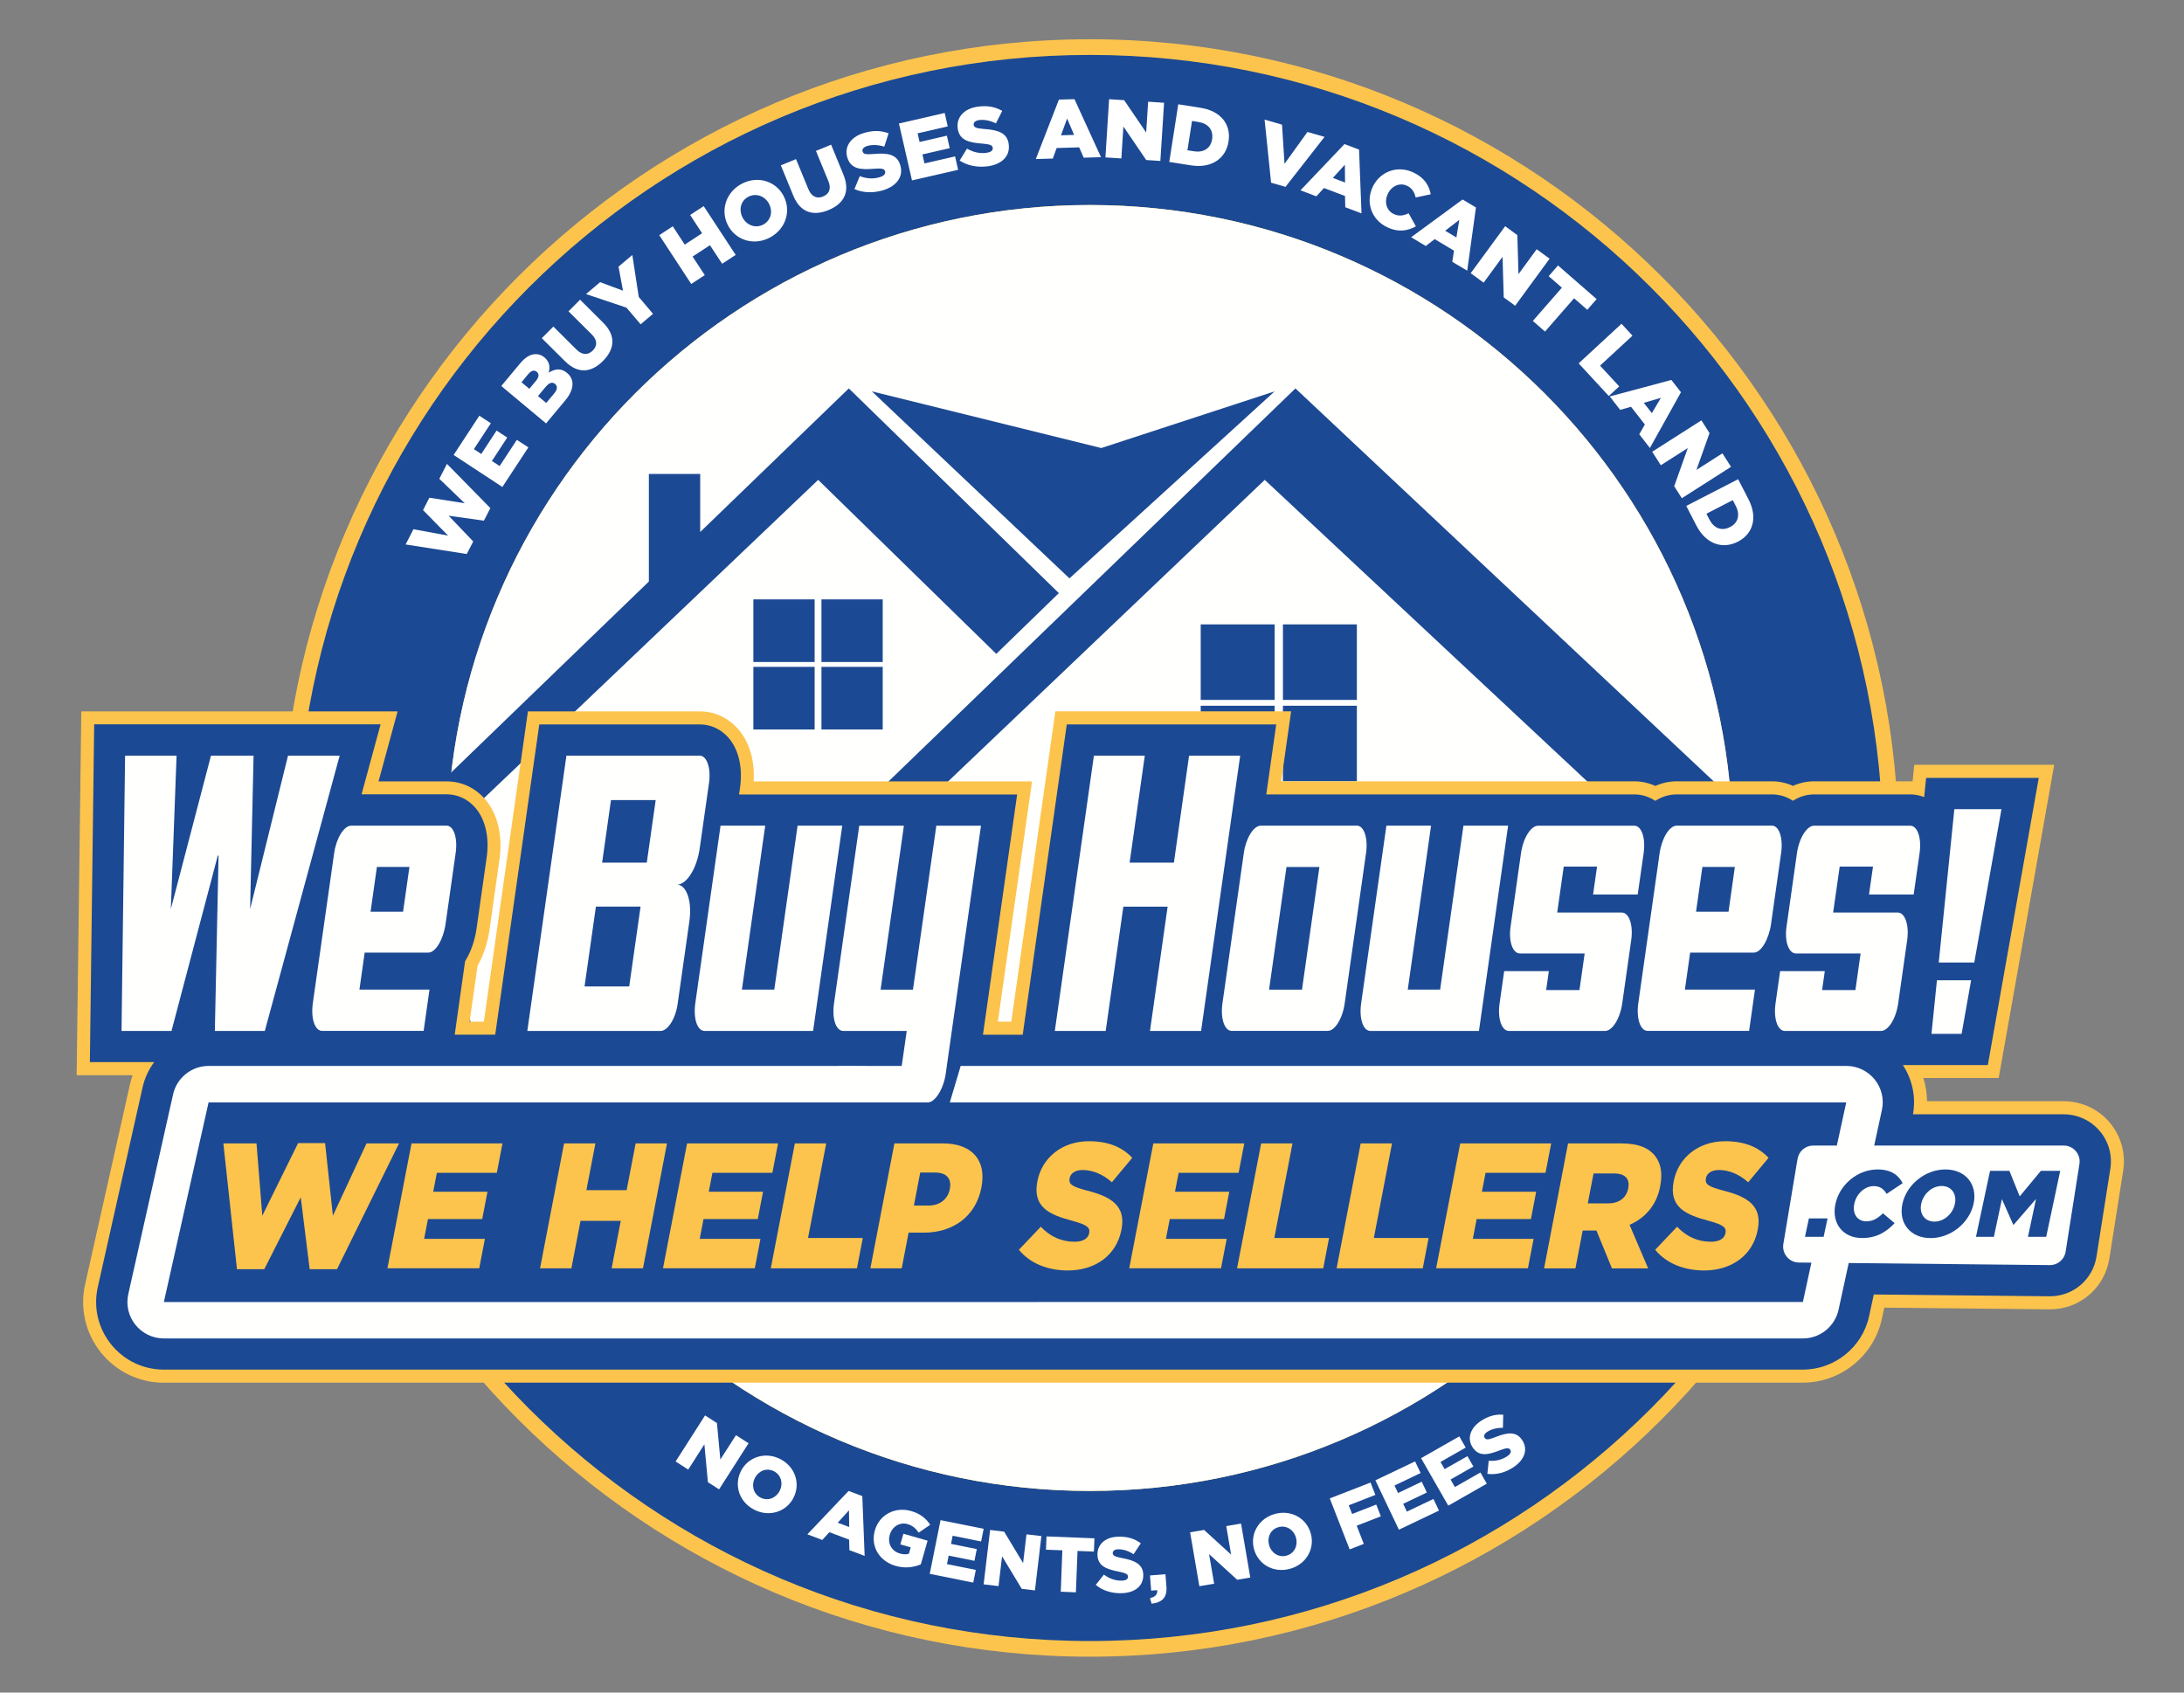 <?xml version="1.0" encoding="UTF-8"?> <svg xmlns="http://www.w3.org/2000/svg" xmlns:xlink="http://www.w3.org/1999/xlink" version="1.1" id="Layer_1" x="0px" y="0px" viewBox="0 0 400 310" style="enable-background:new 0 0 400 310;" xml:space="preserve"><rect x="0" y="0" width="400" height="310" fill="#808080" stroke="none"/> <style type="text/css"> .st0{fill:#FCC44D;} .st1{fill:#1C4993;} .st2{fill:#FFFFFD;} .st3{fill:#FFFFFF;} </style> <path class="st0" d="M199.61,303.43c-81.67,0-148.12-66.45-148.12-148.12c0-81.67,66.45-148.12,148.12-148.12 c81.68,0,148.13,66.45,148.13,148.12C347.73,236.98,281.29,303.43,199.61,303.43z M199.61,40.41c-63.36,0-114.9,51.54-114.9,114.9 s51.54,114.9,114.9,114.9c63.36,0,114.91-51.54,114.91-114.9S262.97,40.41,199.61,40.41z"></path> <path class="st1" d="M199.61,10.06c-80.22,0-145.25,65.03-145.25,145.25c0,80.22,65.04,145.25,145.25,145.25 c80.23,0,145.26-65.04,145.26-145.25C344.87,75.08,279.84,10.06,199.61,10.06z M199.61,273.07c-65.04,0-117.76-52.73-117.76-117.76 c0-65.05,52.73-117.76,117.76-117.76c65.05,0,117.77,52.72,117.77,117.76C317.38,220.35,264.65,273.07,199.61,273.07z"></path> <g> <path class="st2" d="M317.38,155.31c0,65.04-52.73,117.76-117.77,117.76c-65.04,0-117.76-52.73-117.76-117.76 c0-65.05,52.73-117.76,117.76-117.76C264.65,37.55,317.38,90.27,317.38,155.31z"></path> </g> <g> <g> <polygon class="st1" points="193.93,108.63 155.46,71.14 128.24,97.44 128.24,86.81 118.84,86.81 118.84,106.51 74.89,148.96 73.03,151.2 82.02,152.49 149.85,87.89 182.47,119.76 "></polygon> </g> <g> <polygon class="st1" points="237.26,71.14 156.69,148.96 154.83,151.2 163.81,152.49 231.64,87.89 298.72,150.62 326.19,154.69 "></polygon> </g> <g> <rect x="137.98" y="109.78" class="st1" width="11.22" height="11.47"></rect> </g> <g> <rect x="150.45" y="109.78" class="st1" width="11.22" height="11.47"></rect> </g> <g> <rect x="137.98" y="122.14" class="st1" width="11.22" height="11.47"></rect> </g> <g> <rect x="150.45" y="122.14" class="st1" width="11.22" height="11.47"></rect> </g> <g> <rect x="219.91" y="114.36" class="st1" width="13.54" height="13.83"></rect> </g> <g> <rect x="234.97" y="114.36" class="st1" width="13.54" height="13.83"></rect> </g> <g> <rect x="219.91" y="129.26" class="st1" width="13.54" height="13.83"></rect> </g> <g> <rect x="234.97" y="129.26" class="st1" width="13.54" height="13.83"></rect> </g> <g> <polygon class="st1" points="233.45,71.68 201.7,82.06 159.68,71.68 195.87,105.93 "></polygon> </g> </g> <g> <path class="st0" d="M30.01,253.25c-4.51,0-8.72-2.02-11.54-5.55c-2.82-3.52-3.87-8.07-2.88-12.47l8.2-36.57 c0.13-0.59,0.3-1.17,0.5-1.73H14.04l0.85-66.64h57.93l-3.49,12.82h12.45c2.73,0,5.24,1.16,7.06,3.27c2.3,2.65,3.26,6.67,2.64,11.03 l-1.84,12.95c-0.34,2.38-1.09,4.62-2.18,6.52l-1.45,10.24h2.61l8.07-56.83h31.45c2.73,0,5.24,1.16,7.08,3.28 c2.05,2.36,3.04,5.78,2.81,9.54h25.89l0,0h25.1l-6.26,44h2.46l8.07-56.83h43.18l-1.82,12.82l64.64,0c1.35,0,2.67,0.29,3.88,0.85 c1.24-0.56,2.57-0.85,3.92-0.85h17.44c1.34,0,2.65,0.29,3.85,0.84c1.23-0.55,2.54-0.84,3.85-0.84h17.61c0.15,0,0.3,0,0.45,0.01 l0.31-3.04h25.63l-7.85,44.31h0l-2.32,13.06h-13.8c0.43,1.37,0.66,2.8,0.68,4.25h25.03c3.23,0,6.29,1.41,8.38,3.86 c2.1,2.46,3.01,5.69,2.51,8.88l-2.53,16.07c-0.85,5.39-5.43,9.31-10.89,9.31c-0.01,0-0.01,0-30.33-0.31l-0.46,2.1 c-1.47,6.74-7.55,11.64-14.44,11.64H30.01z"></path> <path class="st1" d="M384.54,207.12c-1.64-1.92-4.04-3.03-6.57-3.03h-27.61c0.57-3.15-0.1-6.36-1.85-9.02h15.56l2.32-13.06h0 l7.01-39.54h-20.63l-0.36,3.52c-0.8-0.32-1.67-0.49-2.56-0.49h-17.61c-1.39,0-2.7,0.42-3.87,1.17c-1.13-0.76-2.44-1.17-3.83-1.17 H307.1c-1.43,0-2.76,0.42-3.94,1.18c-1.14-0.77-2.46-1.18-3.86-1.18h-50.35l0,0.01c-0.15-0.01-0.29-0.01-0.44-0.01h-16.59 l1.82-12.82h-38.36l-8.07,56.83h-7.28l6.26-44h-25.41l0,0h-25.52l0.18-1.24c0.52-3.66-0.24-6.98-2.1-9.13 c-1.37-1.58-3.25-2.46-5.28-2.46H98.77L90.7,189.5h-7.42l1.9-13.44c1.1-1.76,1.81-3.91,2.11-6.04l1.84-12.96 c0.53-3.67-0.23-7-2.08-9.13c-1.37-1.58-3.24-2.45-5.26-2.45H66.22l3.49-12.82H17.25l-0.79,61.87h11.78 c-1.01,1.36-1.75,2.93-2.13,4.64l-8.2,36.57c-0.83,3.69,0.05,7.5,2.42,10.46c2.37,2.96,5.89,4.65,9.68,4.65h300.2 c5.79,0,10.88-4.1,12.11-9.76l0.87-4c0,0,32.25,0.33,32.25,0.33c4.28,0,7.87-3.07,8.54-7.3l2.53-16.07 C386.9,211.58,386.19,209.04,384.54,207.12z"></path> <path class="st2" d="M31.41,188.82h-9.15l0.65-50.42h9.43l-1.05,28.09l7.35-28.09h7.8l-0.63,28.09l6.94-28.09h9.46L48.5,188.82 h-9.15l0.68-32.12h-0.14L31.41,188.82z M81.79,151.22H64.35c-1.36,0-2.76,2.3-3.15,5.04l-3.91,27.51 c-0.38,2.74,0.36,5.04,1.72,5.04h18.58l1.07-7.56H65.83l0.96-6.78h11.68c1.32,0,2.74-2.44,3.14-5.26l1.84-12.96 C83.85,153.52,83.11,151.22,81.79,151.22z M73.82,166.99h-5.95l1.16-8.21h5.96L73.82,166.99z M128.15,138.4h-24.41l-7.16,50.42 h24.4c1.32,0,2.75-2.23,3.13-4.96l2.15-15.13c0.51-3.53-0.45-6.56-2.17-6.7c1.76-0.14,3.55-3.03,4.07-6.7l1.69-11.88 C130.25,140.71,129.47,138.4,128.15,138.4z M115.24,180.67h-8.18l2.08-14.62h8.18L115.24,180.67z M118.46,157.99h-8.18l1.62-11.45 h8.19L118.46,157.99z M129.06,188.82h19.86l5.34-37.6h-8.18l-4.27,30.03h-5.93l4.27-30.03h-8.18l-4.63,32.56 C126.96,186.59,127.71,188.82,129.06,188.82z M205.74,166.06h8.11l-3.23,22.76h9.36l7.16-50.42h-9.36L215,157.99h-8.11l2.78-19.59 h-9.32l-7.16,50.42h9.32L205.74,166.06z M248.51,151.22h-17.57c-1.36,0-2.76,2.3-3.14,5.04l-3.91,27.51 c-0.39,2.74,0.36,5.04,1.71,5.04h17.58c1.32,0,2.72-2.3,3.1-5.04l3.91-27.51C250.58,153.52,249.83,151.22,248.51,151.22z M238.46,181.26h-6.03l3.19-22.47h6.03L238.46,181.26z M251.01,188.82h19.86l5.34-37.6h-8.18l-4.27,30.03h-5.93l4.27-30.03h-8.18 l-4.63,32.56C248.9,186.59,249.66,188.82,251.01,188.82z M278.37,174.63h11.86l-0.95,6.7h-6.1l0.49-3.46h-8.18l-0.84,5.91 c-0.4,2.81,0.39,5.04,1.71,5.04h17.61c1.32,0,2.74-2.23,3.14-5.04l1.65-11.6c0.39-2.74-0.39-5.04-1.71-5.04h-11.85l1.2-8.42h6.1 l-0.73,5.11h8.18l1.08-7.56c0.4-2.81-0.39-5.04-1.71-5.04h-17.61c-1.32,0-2.74,2.23-3.14,5.04l-1.9,13.4 C276.26,172.4,277.05,174.63,278.37,174.63z M324.54,151.22H307.1c-1.35,0-2.75,2.3-3.14,5.04l-3.91,27.51 c-0.38,2.74,0.36,5.04,1.72,5.04h18.58l1.07-7.56h-12.83l0.96-6.78h11.68c1.32,0,2.74-2.44,3.14-5.26l1.84-12.96 C326.61,153.52,325.85,151.22,324.54,151.22z M316.58,166.99h-5.95l1.16-8.21h5.95L316.58,166.99z M328.91,174.63h11.86l-0.95,6.7 h-6.1l0.49-3.46h-8.18l-0.84,5.91c-0.4,2.81,0.39,5.04,1.71,5.04h17.61c1.32,0,2.74-2.23,3.14-5.04l1.65-11.6 c0.39-2.74-0.39-5.04-1.71-5.04h-11.85l1.2-8.42h6.1l-0.73,5.11h8.18l1.08-7.56c0.4-2.81-0.39-5.04-1.71-5.04h-17.61 c-1.32,0-2.74,2.23-3.14,5.04l-1.9,13.4C326.8,172.4,327.6,174.63,328.91,174.63z M361.01,179.54h-6.26l-1,9.81h5.52L361.01,179.54 z M366.57,148.2h-8.63l-2.86,28.09h6.51L366.57,148.2z M377.97,209.81h-34.71l1.41-6.5c0.91-4.15-2.26-8.08-6.52-8.08h-162.2 l-1.99,6.68h164.18l-1.72,7.9h-4.32c-1.43,0-2.64,1.03-2.88,2.44l-2.6,15.59c-0.29,1.77,1.06,3.38,2.85,3.4l2.29,0.02l-1.56,7.2 l-300.19,0.02l8.19-36.57h114.52h17.23c1.32,0,2.87-2.5,3.26-5.24l0.2-1.44l6.26-44h-8.18l-4.28,30.03h-5.93l4.27-30.03h-8.18 l-4.62,32.55c-0.4,2.81,0.35,5.04,1.71,5.04h11.61l-0.92,6.41h-5.74l-5.75-0.03v0.03H38.21c-3.12,0-5.83,2.17-6.51,5.21l-8.2,36.57 c-0.94,4.17,2.24,8.13,6.51,8.13h300.2c3.13,0,5.85-2.19,6.52-5.25l1.86-8.56l36.82,0.38c1.45,0.02,2.69-1.03,2.91-2.46l2.53-16.07 C381.13,211.42,379.76,209.81,377.97,209.81z"></path> <g> <path class="st0" d="M40.91,209.42h6.07l1.06,13.24l6.56-13.3h4.94l1.43,13.3l6.16-13.24h5.95l-11.36,23.04h-5l-1.64-13.17 l-6.68,13.17h-5L40.91,209.42z"></path> <path class="st0" d="M75.37,209.42h16.66l-1.04,5.39H80.01l-0.67,3.46h9.94l-0.96,5h-9.94l-0.7,3.63h11.13l-1.04,5.39H70.96 L75.37,209.42z"></path> <path class="st0" d="M103.31,209.42h5.74l-1.65,8.56h7.37l1.65-8.56h5.74l-4.4,22.88h-5.74l1.67-8.69h-7.37l-1.67,8.69h-5.74 L103.31,209.42z"></path> <path class="st0" d="M125.84,209.42h16.66l-1.04,5.39h-10.98l-0.67,3.46h9.94l-0.96,5h-9.94l-0.7,3.63h11.13l-1.04,5.39h-16.81 L125.84,209.42z"></path> <path class="st0" d="M145.58,209.42h5.74l-3.33,17.32h10.03l-1.07,5.56h-15.78L145.58,209.42z"></path> <path class="st0" d="M163.81,209.42h8.88c5.24,0,8.04,2.98,7.06,8.04l-0.01,0.06c-1.04,5.39-5.34,8.24-10.49,8.24h-2.84 l-1.26,6.54h-5.74L163.81,209.42z M170.09,220.8c2.04,0,3.51-1.18,3.86-2.98l0.01-0.06c0.38-1.96-0.66-3.01-2.73-3.01h-2.69 l-1.16,6.05H170.09z"></path> <path class="st0" d="M186.61,228.9l4.01-4.22c1.7,1.8,3.79,2.75,6.19,2.75c1.54,0,2.48-0.59,2.67-1.57l0.01-0.07 c0.18-0.95-0.4-1.47-3.07-2.19c-4.2-1.11-7.33-2.49-6.43-7.19l0.01-0.07c0.82-4.25,4.46-7.32,9.43-7.32 c3.52,0,6.07,1.05,7.94,3.04l-3.73,4.48c-1.61-1.47-3.53-2.25-5.37-2.25c-1.39,0-2.2,0.65-2.36,1.47l-0.01,0.07 c-0.2,1.05,0.42,1.5,3.15,2.22c4.54,1.14,7.18,2.84,6.35,7.13l-0.01,0.06c-0.9,4.67-4.78,7.45-9.81,7.45 C191.92,232.69,188.67,231.42,186.61,228.9z"></path> <path class="st0" d="M211.23,209.42h16.66l-1.04,5.39h-10.98l-0.67,3.46h9.94l-0.96,5h-9.94l-0.7,3.63h11.13l-1.04,5.39h-16.81 L211.23,209.42z"></path> <path class="st0" d="M230.98,209.42h5.74l-3.33,17.32h10.03l-1.07,5.56h-15.78L230.98,209.42z"></path> <path class="st0" d="M249.21,209.42h5.74l-3.33,17.32h10.03l-1.07,5.56H244.8L249.21,209.42z"></path> <path class="st0" d="M267.44,209.42h16.66l-1.04,5.39h-10.98l-0.67,3.46h9.94l-0.96,5h-9.94l-0.7,3.63h11.13l-1.04,5.39h-16.81 L267.44,209.42z"></path> <path class="st0" d="M287.19,209.42h9.8c3.17,0,5.18,0.92,6.27,2.48c0.96,1.31,1.24,3.07,0.81,5.33l-0.01,0.07 c-0.67,3.5-2.81,5.82-5.61,7.03l3.41,7.98h-6.63l-2.84-6.93h-0.06h-2.46l-1.33,6.93h-5.74L287.19,209.42z M294.6,220.4 c1.95,0,3.28-1.05,3.6-2.71l0.01-0.06c0.35-1.8-0.66-2.71-2.59-2.71h-3.76l-1.06,5.49H294.6z"></path> <path class="st0" d="M303.15,228.9l4.01-4.22c1.7,1.8,3.79,2.75,6.19,2.75c1.54,0,2.48-0.59,2.67-1.57l0.01-0.07 c0.18-0.95-0.4-1.47-3.07-2.19c-4.2-1.11-7.33-2.49-6.43-7.19l0.01-0.07c0.82-4.25,4.46-7.32,9.43-7.32 c3.52,0,6.07,1.05,7.94,3.04l-3.73,4.48c-1.61-1.47-3.53-2.25-5.37-2.25c-1.39,0-2.2,0.65-2.36,1.47l-0.01,0.07 c-0.2,1.05,0.42,1.5,3.15,2.22c4.54,1.14,7.18,2.84,6.35,7.13l-0.01,0.06c-0.9,4.67-4.78,7.45-9.81,7.45 C308.46,232.69,305.21,231.42,303.15,228.9z"></path> </g> <g> <g> <path class="st1" d="M331.3,223.16h3.42l-0.72,3.37h-3.42L331.3,223.16z"></path> </g> <g> <path class="st1" d="M336.16,220.52l0.01-0.04c0.75-3.52,4.05-6.29,7.71-6.29c2.47,0,3.84,1.04,4.59,2.52l-2.94,1.95 c-0.51-0.86-1.18-1.42-2.34-1.42c-1.69,0-3.19,1.43-3.56,3.19l-0.01,0.03c-0.39,1.81,0.51,3.23,2.2,3.23 c1.26,0,2.13-0.59,3.04-1.47l2.14,1.8c-1.47,1.57-3.26,2.73-5.94,2.73C337.61,226.77,335.39,224.13,336.16,220.52z"></path> </g> <g> <path class="st1" d="M348.42,220.52l0.01-0.04c0.74-3.47,4.13-6.29,7.87-6.29s5.9,2.78,5.17,6.25l-0.01,0.03 c-0.74,3.47-4.13,6.29-7.87,6.29S347.69,223.99,348.42,220.52z M358.03,220.52l0.01-0.04c0.37-1.74-0.57-3.26-2.42-3.26 c-1.83,0-3.37,1.49-3.74,3.23l-0.01,0.03c-0.37,1.74,0.57,3.26,2.4,3.26C356.11,223.75,357.66,222.26,358.03,220.52z"></path> </g> <g> <path class="st1" d="M364.48,214.44h3.54l1.89,4.68l3.88-4.68h3.54l-2.57,12.09h-3.34l1.48-6.94l-4.1,4.73h-0.07l-2.08-4.7 l-1.47,6.91h-3.28L364.48,214.44z"></path> </g> </g> </g> <g> <path class="st3" d="M74.29,99.72l1.43-2.79l6.35,1.17l-4.59-4.67l1.16-2.27l6.47,1.01l-4.65-4.48l1.4-2.73l7.95,8.1l-1.18,2.3 l-6.46-0.9l4.5,4.71l-1.18,2.3L74.29,99.72z"></path> <path class="st3" d="M83.08,83.33l4.71-7.19l2.11,1.38l-3.11,4.74l1.35,0.89l2.81-4.29l1.95,1.28l-2.81,4.29l1.42,0.93l3.15-4.8 l2.11,1.38l-4.76,7.25L83.08,83.33z"></path> <path class="st3" d="M91.81,70.7l3.51-4.21c0.86-1.03,1.73-1.54,2.61-1.62c0.6-0.05,1.2,0.11,1.77,0.58l0.02,0.02 c0.95,0.79,1.06,1.8,0.77,2.79c1.16-0.72,2.25-0.89,3.36,0.04l0.02,0.02c1.41,1.17,1.3,3.04-0.33,5l-3.53,4.23L91.81,70.7z M98.13,69.79c0.58-0.69,0.67-1.27,0.19-1.68l-0.02-0.02c-0.45-0.37-1-0.24-1.56,0.44l-1.23,1.48l1.44,1.2L98.13,69.79z M101.51,72.05c0.58-0.69,0.64-1.31,0.16-1.72l-0.02-0.02c-0.45-0.37-1.03-0.26-1.67,0.5l-1.45,1.73l1.51,1.26L101.51,72.05z"></path> <path class="st3" d="M103.49,66.17l-4.26-4.23l2.12-2.13l4.21,4.19c1.09,1.09,2.16,1.05,3,0.21c0.84-0.84,0.89-1.89-0.17-2.95 l-4.27-4.24l2.12-2.13l4.2,4.18c2.45,2.43,2.13,4.89-0.01,7.05C108.3,68.26,105.86,68.53,103.49,66.17z"></path> <path class="st3" d="M114.74,56.35l-7.41-2.49l2.58-2.18l4.19,1.56l-0.82-4.4l2.53-2.14l1.18,7.69l2.61,3.09l-2.27,1.92 L114.74,56.35z"></path> <path class="st3" d="M120.74,43.07l2.48-1.62l2.19,3.35l3.18-2.08l-2.19-3.35l2.48-1.62l5.86,8.94l-2.48,1.62l-2.23-3.4l-3.18,2.08 l2.23,3.4l-2.48,1.62L120.74,43.07z"></path> <path class="st3" d="M133.34,41.3l-0.01-0.03c-1.43-2.72-0.4-6.07,2.52-7.61s6.23-0.5,7.66,2.21l0.01,0.03 c1.43,2.72,0.4,6.07-2.52,7.61C138.08,45.05,134.77,44.02,133.34,41.3z M140.85,37.34l-0.01-0.03c-0.72-1.36-2.33-2.03-3.78-1.27 c-1.43,0.75-1.78,2.42-1.06,3.79l0.01,0.03c0.72,1.36,2.33,2.03,3.76,1.28C141.22,40.37,141.57,38.71,140.85,37.34z"></path> <path class="st3" d="M145.29,35.83l-2.28-5.55l2.78-1.14l2.26,5.49c0.59,1.43,1.59,1.81,2.69,1.36c1.1-0.45,1.55-1.4,0.99-2.78 l-2.29-5.57l2.78-1.14l2.25,5.48c1.31,3.19,0.07,5.34-2.74,6.5C148.92,39.63,146.56,38.93,145.29,35.83z"></path> <path class="st3" d="M156.49,34.63l0.98-2.37c1.26,0.48,2.51,0.55,3.69,0.18c0.76-0.24,1.08-0.63,0.94-1.07l-0.01-0.03 c-0.13-0.42-0.54-0.55-2.03-0.43c-2.33,0.19-4.19,0.1-4.85-1.99l-0.01-0.03c-0.6-1.89,0.47-3.73,2.92-4.5 c1.73-0.55,3.23-0.51,4.62,0.03l-0.78,2.44c-1.14-0.36-2.27-0.39-3.17-0.11c-0.68,0.22-0.93,0.61-0.81,0.98l0.01,0.03 c0.15,0.47,0.56,0.56,2.07,0.44c2.51-0.23,4.2,0.07,4.8,1.98l0.01,0.03c0.66,2.08-0.6,3.84-3.08,4.62 C160,35.38,158.1,35.35,156.49,34.63z"></path> <path class="st3" d="M164.64,22.62l8.38-1.93l0.56,2.46l-5.52,1.27l0.36,1.58l5-1.15l0.52,2.28l-5,1.15l0.38,1.65l5.6-1.29 l0.56,2.46l-8.45,1.94L164.64,22.62z"></path> <path class="st3" d="M175.76,29.41l1.34-2.19c1.17,0.68,2.39,0.94,3.62,0.76c0.79-0.12,1.17-0.45,1.1-0.9l0-0.03 c-0.07-0.44-0.45-0.63-1.93-0.75c-2.33-0.18-4.16-0.56-4.48-2.73l0-0.03c-0.29-1.96,1.05-3.61,3.59-3.99 c1.8-0.27,3.27,0.01,4.56,0.76l-1.16,2.29c-1.07-0.54-2.18-0.74-3.11-0.6c-0.71,0.11-1.01,0.46-0.96,0.84l0,0.03 c0.07,0.48,0.47,0.64,1.98,0.76c2.51,0.17,4.14,0.73,4.43,2.71l0,0.03c0.32,2.16-1.19,3.7-3.76,4.08 C179.1,30.7,177.23,30.38,175.76,29.41z"></path> <path class="st3" d="M193.94,18.24l2.85-0.08l4.86,10.63l-3.17,0.09l-0.83-1.89l-4.12,0.12l-0.71,1.93l-3.11,0.09L193.94,18.24z M196.72,24.71l-1.28-3l-1.12,3.07L196.72,24.71z"></path> <path class="st3" d="M203.13,18.17l2.76,0.18l4.03,5.92l0.36-5.64l2.92,0.19l-0.68,10.66l-2.59-0.17l-4.18-6.14l-0.37,5.85 l-2.92-0.19L203.13,18.17z"></path> <path class="st3" d="M215.8,19.1l4.07,0.64c3.77,0.59,5.62,3.1,5.14,6.15l0,0.03c-0.48,3.05-3.05,4.96-6.85,4.37l-4.01-0.63 L215.8,19.1z M218.67,27.71c1.75,0.27,3.06-0.51,3.33-2.21l0-0.03c0.26-1.69-0.74-2.85-2.49-3.13l-1.19-0.19l-0.84,5.37 L218.67,27.71z"></path> <path class="st3" d="M231.61,21.91l3.19,0.92l0.46,7.17l4.2-5.83l3.13,0.9l-7.15,9.15l-2.64-0.76L231.61,21.91z"></path> <path class="st3" d="M246.24,26.39l2.67,1.01l0.45,11.68l-2.97-1.12l-0.05-2.06l-3.86-1.46l-1.39,1.52l-2.91-1.1L246.24,26.39z M246.35,33.43l-0.04-3.26l-2.2,2.42L246.35,33.43z"></path> <path class="st3" d="M251.42,34.22l0.01-0.03c1.35-2.81,4.56-3.98,7.48-2.58c1.97,0.94,2.84,2.38,3.13,3.97l-2.76,0.59 c-0.22-0.95-0.64-1.7-1.57-2.14c-1.35-0.65-2.85,0.04-3.52,1.45l-0.01,0.03c-0.69,1.45-0.28,3.03,1.07,3.68 c1.01,0.48,1.82,0.3,2.74-0.13l1.33,2.4c-1.51,0.82-3.18,1.15-5.31,0.13C251.25,40.27,250.04,37.1,251.42,34.22z"></path> <path class="st3" d="M267.87,36.54l2.45,1.46l-1.6,11.58l-2.73-1.63l0.31-2.04l-3.54-2.11l-1.63,1.25l-2.68-1.6L267.87,36.54z M266.74,43.49l0.53-3.22l-2.59,1.99L266.74,43.49z"></path> <path class="st3" d="M275.67,41.43l2.23,1.63l0.21,7.15l3.33-4.56l2.37,1.73l-6.31,8.62l-2.09-1.53l-0.22-7.43l-3.46,4.73 l-2.37-1.73L275.67,41.43z"></path> <path class="st3" d="M286.06,52.69l-2.42-2.11l1.71-1.96l7.07,6.16l-1.71,1.96l-2.42-2.11l-5.32,6.1l-2.23-1.95L286.06,52.69z"></path> <path class="st3" d="M296.98,59.3l2.01,2.18l-5.94,5.49l3.51,3.8l-1.91,1.76l-5.52-5.98L296.98,59.3z"></path> <path class="st3" d="M306.11,69.59l1.76,2.25l-5.69,10.21l-1.95-2.51l1.03-1.79l-2.54-3.25l-1.98,0.57l-1.92-2.46L306.11,69.59z M302.54,75.67l1.66-2.81l-3.14,0.92L302.54,75.67z"></path> <path class="st3" d="M311.61,76.99l1.49,2.33l-2.4,6.75l4.76-3.04l1.58,2.47l-9.01,5.75l-1.4-2.19l2.49-7l-4.94,3.15l-1.58-2.47 L311.61,76.99z"></path> <path class="st3" d="M318.34,87.77l1.89,3.66c1.75,3.39,0.81,6.37-1.93,7.78l-0.03,0.01c-2.74,1.41-5.8,0.47-7.57-2.95l-1.86-3.61 L318.34,87.77z M313.08,95.16c0.81,1.57,2.22,2.17,3.75,1.38l0.03-0.01c1.52-0.78,1.86-2.28,1.05-3.86l-0.55-1.07l-4.83,2.49 L313.08,95.16z"></path> </g> <g> <path class="st3" d="M129.13,259.24l2.18,1.4l0.62,6.68l2.86-4.46l2.31,1.48l-5.4,8.44l-2.05-1.31l-0.64-6.94l-2.96,4.63 l-2.31-1.48L129.13,259.24z"></path> <path class="st3" d="M135.72,269.4l0.01-0.03c1.33-2.55,4.47-3.55,7.21-2.12c2.74,1.43,3.71,4.54,2.38,7.09l-0.01,0.03 c-1.33,2.55-4.47,3.55-7.21,2.12C135.35,275.06,134.39,271.96,135.72,269.4z M142.78,273.09l0.01-0.03 c0.67-1.28,0.33-2.88-1.03-3.59c-1.35-0.7-2.82-0.08-3.49,1.2l-0.01,0.03c-0.67,1.28-0.33,2.88,1.02,3.59 C140.64,274.99,142.11,274.37,142.78,273.09z"></path> <path class="st3" d="M155.42,273.07l2.51,0.95l0.43,10.95l-2.79-1.05l-0.05-1.93l-3.62-1.36l-1.3,1.42l-2.73-1.03L155.42,273.07z M155.53,279.68l-0.04-3.06l-2.06,2.27L155.53,279.68z"></path> <path class="st3" d="M160.23,280.31l0.01-0.03c0.8-2.81,3.63-4.38,6.62-3.53c1.69,0.48,2.74,1.35,3.51,2.52l-2.11,1.44 c-0.52-0.77-1.12-1.3-2.07-1.57c-1.39-0.4-2.8,0.47-3.22,1.94l-0.01,0.03c-0.44,1.56,0.32,2.98,1.85,3.42 c0.65,0.19,1.18,0.19,1.66,0.04l0.33-1.17l-1.9-0.54l0.56-1.95l4.43,1.27l-1.24,4.33c-1.26,0.55-2.86,0.79-4.61,0.29 C161.05,285.94,159.4,283.23,160.23,280.31z"></path> <path class="st3" d="M172.26,278.42l7.9,1.59l-0.47,2.32l-5.21-1.05l-0.3,1.49l4.72,0.95l-0.43,2.15l-4.72-0.95l-0.31,1.56 l5.28,1.06l-0.47,2.32l-7.97-1.6L172.26,278.42z"></path> <path class="st3" d="M181.34,280.22l2.57,0.31l3.47,5.75l0.62-5.26l2.73,0.32l-1.18,9.95l-2.42-0.29l-3.6-5.96l-0.65,5.46 l-2.73-0.32L181.34,280.22z"></path> <path class="st3" d="M194.57,283.95l-3-0.12l0.1-2.43l8.78,0.35l-0.1,2.43l-3-0.12l-0.3,7.58l-2.77-0.11L194.57,283.95z"></path> <path class="st3" d="M200.69,290.28l1.49-1.89c1.01,0.76,2.13,1.14,3.29,1.11c0.74-0.02,1.14-0.29,1.12-0.72l0-0.03 c-0.01-0.41-0.35-0.63-1.72-0.91c-2.15-0.42-3.81-0.98-3.87-3.04l0-0.03c-0.05-1.86,1.38-3.25,3.78-3.32 c1.7-0.05,3.05,0.37,4.16,1.21l-1.33,2c-0.94-0.62-1.95-0.93-2.83-0.9c-0.67,0.02-0.99,0.32-0.98,0.67l0,0.03 c0.01,0.46,0.36,0.65,1.76,0.92c2.32,0.43,3.77,1.14,3.83,3.01l0,0.03c0.06,2.05-1.52,3.31-3.95,3.38 C203.65,291.85,201.95,291.34,200.69,290.28z"></path> <path class="st3" d="M210.62,292.7c0.95-0.19,1.41-0.69,1.32-1.46l-1.1,0.09l-0.22-2.78l2.83-0.23l0.18,2.27 c0.17,2.11-0.93,2.93-2.71,3.13L210.62,292.7z"></path> <path class="st3" d="M217.97,280.65l2.55-0.44l4.96,4.52l-0.89-5.22l2.71-0.46l1.69,9.88l-2.4,0.41l-5.15-4.7l0.93,5.42l-2.71,0.46 L217.97,280.65z"></path> <path class="st3" d="M229.67,283.72l-0.01-0.03c-0.74-2.78,0.9-5.63,3.89-6.42c2.99-0.79,5.79,0.85,6.53,3.63l0.01,0.03 c0.74,2.78-0.9,5.63-3.89,6.42C233.22,288.14,230.41,286.5,229.67,283.72z M237.37,281.68l-0.01-0.03c-0.37-1.4-1.7-2.35-3.18-1.95 c-1.47,0.39-2.13,1.84-1.76,3.24l0.01,0.03c0.37,1.4,1.7,2.35,3.17,1.96C237.07,284.53,237.74,283.08,237.37,281.68z"></path> <path class="st3" d="M243.55,274.44l7.47-2.91l0.88,2.27l-4.88,1.9l0.62,1.59l4.42-1.72l0.84,2.15l-4.42,1.72l1.3,3.33l-2.59,1.01 L243.55,274.44z"></path> <path class="st3" d="M251.9,271.13l7.27-3.47l1.02,2.13l-4.79,2.29l0.65,1.37l4.34-2.07l0.94,1.98l-4.34,2.07l0.68,1.43l4.86-2.32 l1.02,2.13l-7.34,3.5L251.9,271.13z"></path> <path class="st3" d="M260.27,267.07l7-3.99l1.17,2.05l-4.61,2.63l0.75,1.32l4.18-2.38l1.09,1.9l-4.18,2.38l0.79,1.38l4.68-2.67 l1.17,2.05l-7.06,4.03L260.27,267.07z"></path> <path class="st3" d="M272.41,269.94l0.25-2.4c1.26,0.1,2.4-0.17,3.37-0.81c0.62-0.41,0.81-0.85,0.57-1.21l-0.02-0.02 c-0.23-0.34-0.63-0.35-1.94,0.15c-2.04,0.79-3.74,1.2-4.89-0.51l-0.02-0.02c-1.04-1.54-0.56-3.48,1.43-4.82 c1.41-0.95,2.77-1.31,4.16-1.19l-0.06,2.4c-1.12-0.02-2.14,0.25-2.88,0.74c-0.56,0.37-0.67,0.8-0.47,1.09l0.02,0.02 c0.26,0.38,0.65,0.36,1.98-0.16c2.19-0.87,3.8-1.05,4.84,0.51l0.02,0.02c1.14,1.7,0.48,3.61-1.54,4.97 C275.76,269.69,274.05,270.17,272.41,269.94z"></path> </g> </svg> 